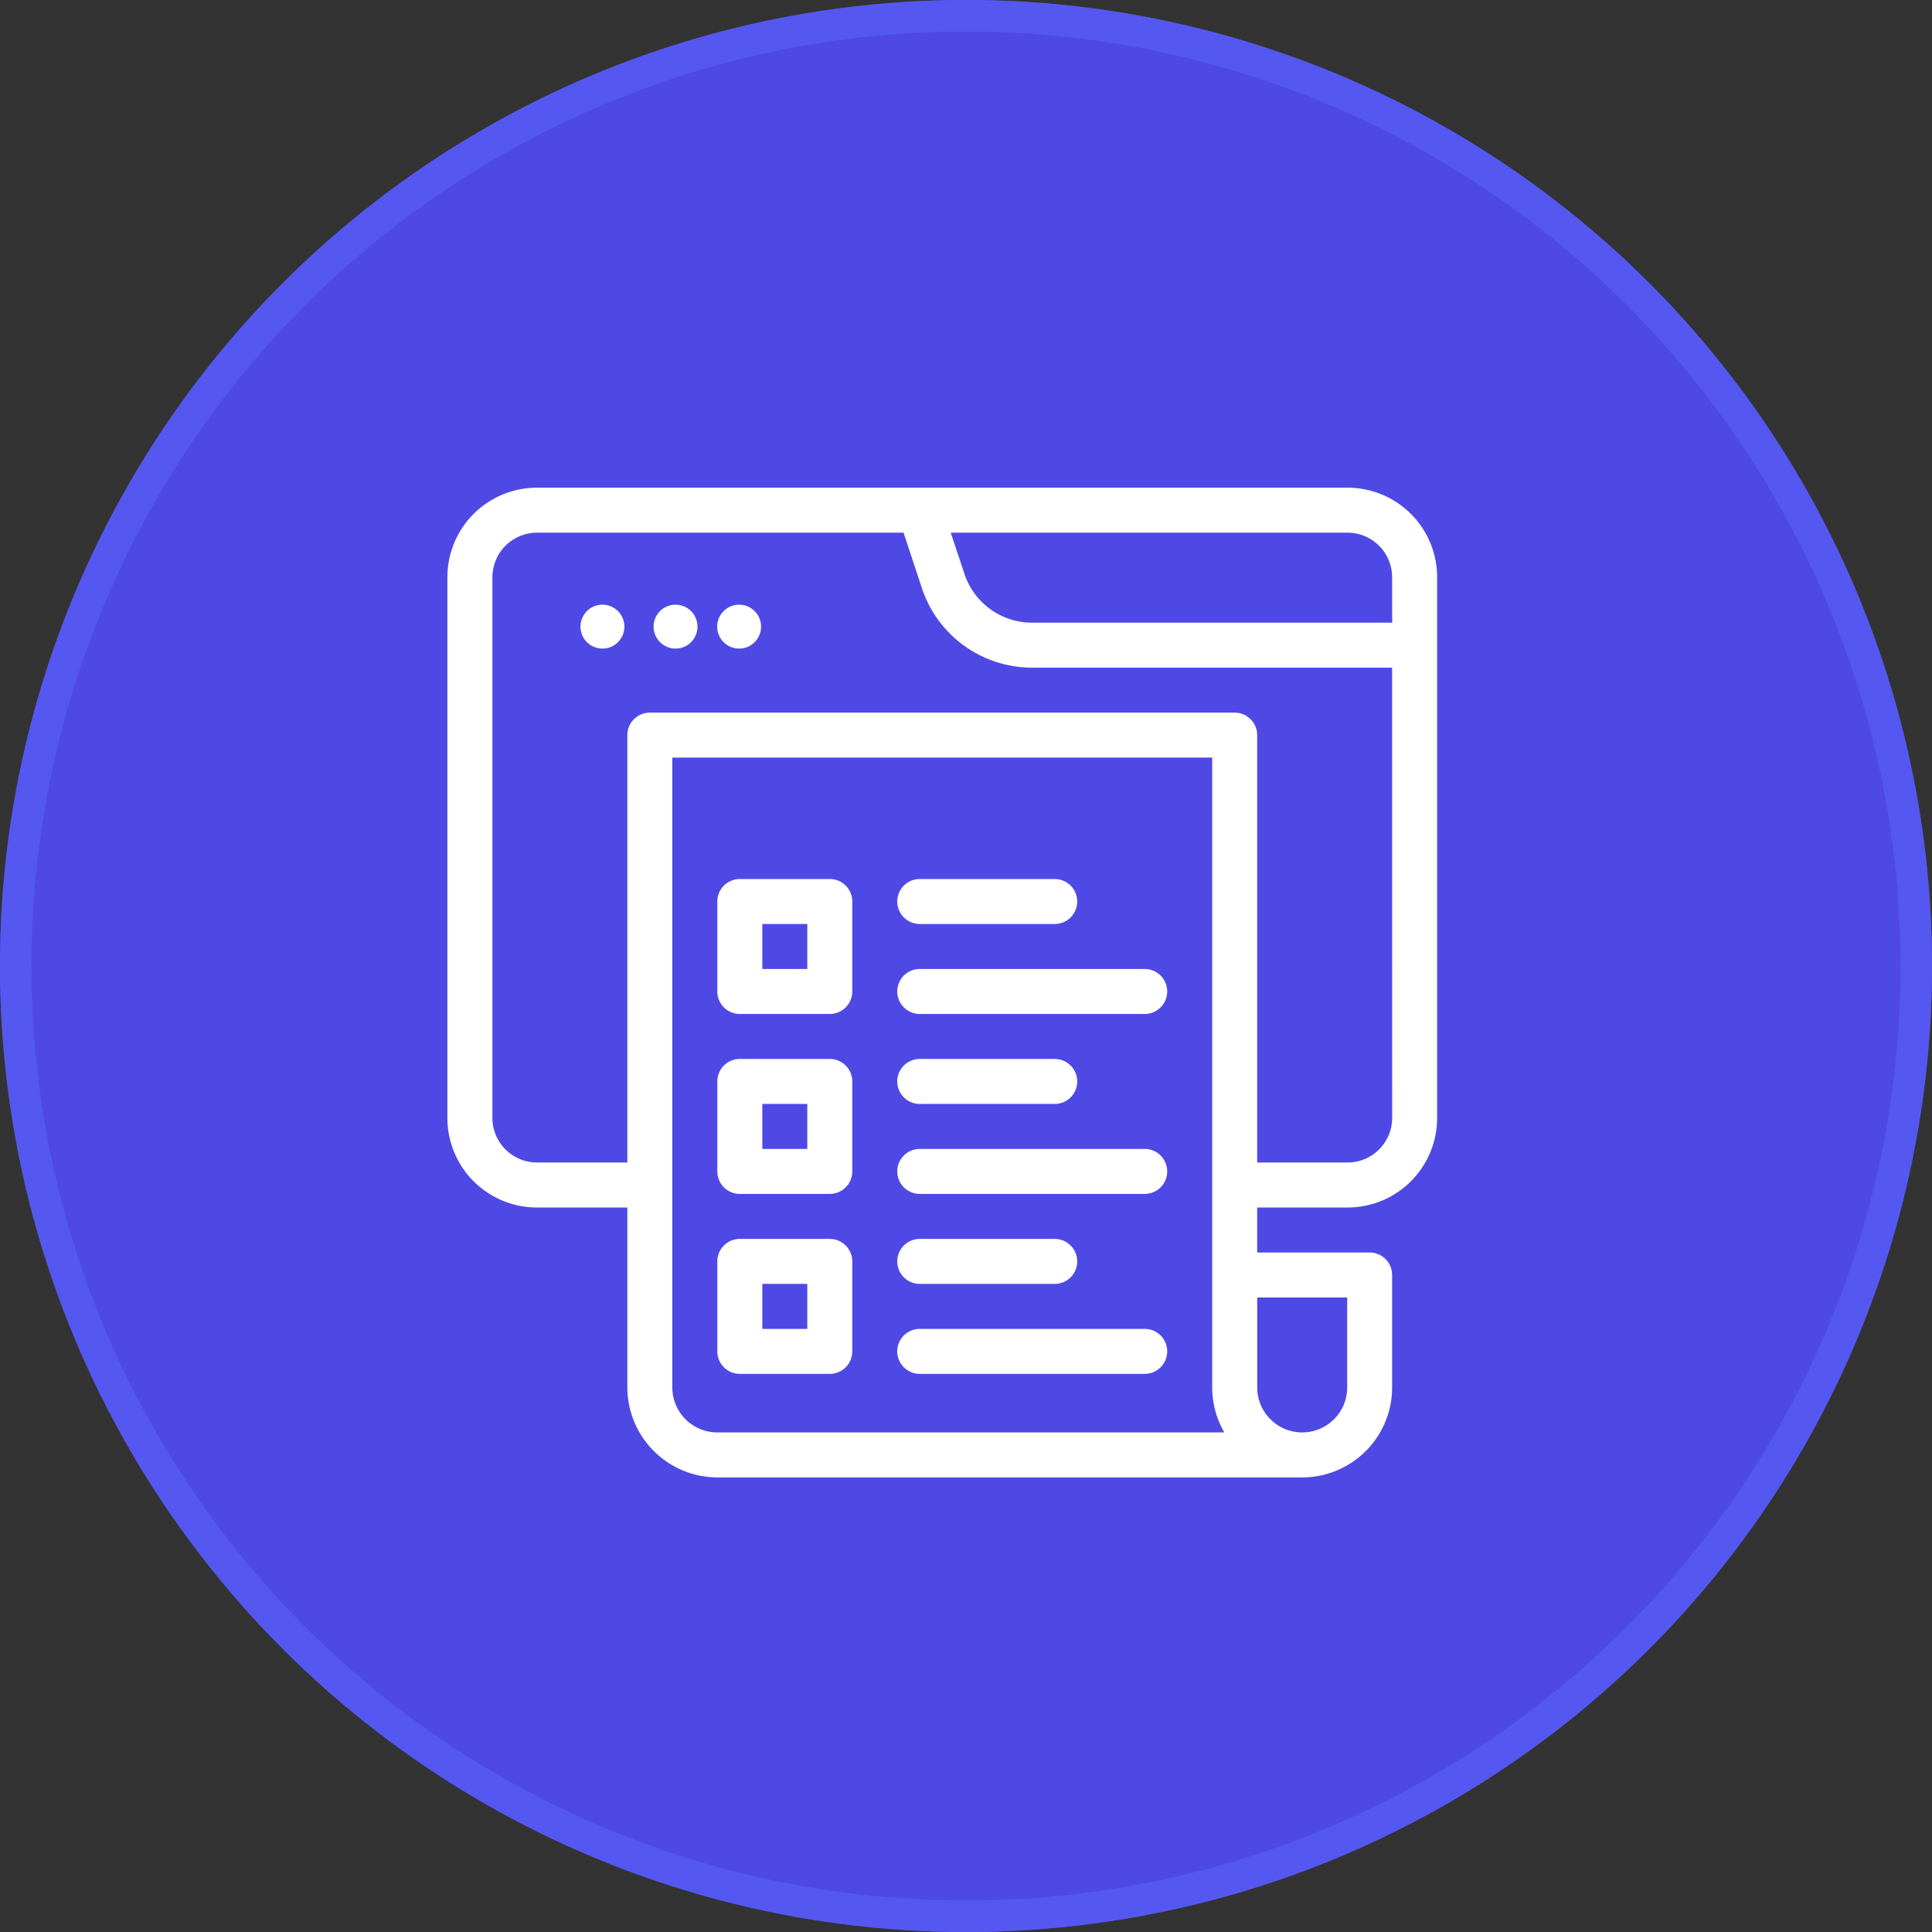 <svg xmlns="http://www.w3.org/2000/svg" width="123" height="123" viewBox="0 0 123 123"><rect x="0" y="0" width="123" height="123" fill="#333333" stroke="none"/><g id="Group_10737" data-name="Group 10737" transform="translate(-68)"><g id="Ellipse_1648" data-name="Ellipse 1648" transform="translate(68)" fill="#4e49e5" stroke="#5558f0" stroke-width="2"><circle cx="61.5" cy="61.5" r="61.5" stroke="none"></circle><circle cx="61.5" cy="61.5" r="60.5" fill="none"></circle></g><g id="online-lesson" transform="translate(96.483 33.049)"><path id="Path_34587" data-name="Path 34587" d="M58.311,1H6.7A5.7,5.7,0,0,0,1,6.7V41.126a5.7,5.7,0,0,0,5.7,5.7h5.757V58.282a5.745,5.745,0,0,0,5.728,5.728H55.418a5.728,5.728,0,0,0,5.728-5.728v-7.16a1.432,1.432,0,0,0-1.432-1.432h-7.16V46.826h5.757a5.7,5.7,0,0,0,5.7-5.7V6.7a5.7,5.7,0,0,0-5.7-5.7ZM18.185,61.146a2.864,2.864,0,0,1-2.864-2.864v-40.1H49.69v40.1a5.728,5.728,0,0,0,.773,2.864Zm40.1-8.592v5.728a2.864,2.864,0,1,1-5.728,0V52.554Zm2.864-11.428a2.841,2.841,0,0,1-2.835,2.835H52.554V16.753a1.432,1.432,0,0,0-1.432-1.432H13.888a1.432,1.432,0,0,0-1.432,1.432V43.961H6.7a2.841,2.841,0,0,1-2.835-2.835V6.7A2.841,2.841,0,0,1,6.7,3.864H30.042l1.174,3.551A7.389,7.389,0,0,0,38.2,12.456H61.146Zm0-31.534H38.2a4.525,4.525,0,0,1-4.268-3.065l-.888-2.664H58.311A2.841,2.841,0,0,1,61.146,6.7Z" transform="translate(-1 -3)" fill="#fff"></path><path id="Path_34592" data-name="Path 34592" d="M14.16,17H8.432A1.432,1.432,0,0,0,7,18.432V24.16a1.432,1.432,0,0,0,1.432,1.432H14.16a1.432,1.432,0,0,0,1.432-1.432V18.432A1.432,1.432,0,0,0,14.16,17Zm-1.432,5.728H9.864V19.864h2.864Z" transform="translate(10.185 28.826)" fill="#fff"></path><path id="Path_34594" data-name="Path 34594" d="M22.456,18.432a1.432,1.432,0,0,1-1.432,1.432H12.432a1.432,1.432,0,1,1,0-2.864h8.592A1.432,1.432,0,0,1,22.456,18.432Z" transform="translate(17.641 28.826)" fill="#fff"></path><path id="Path_34595" data-name="Path 34595" d="M28.185,20.432a1.432,1.432,0,0,1-1.432,1.432H12.432a1.432,1.432,0,1,1,0-2.864h14.32A1.432,1.432,0,0,1,28.185,20.432Z" transform="translate(17.641 32.554)" fill="#fff"></path><path id="Path_34596" data-name="Path 34596" d="M14.16,13H8.432A1.432,1.432,0,0,0,7,14.432V20.16a1.432,1.432,0,0,0,1.432,1.432H14.16a1.432,1.432,0,0,0,1.432-1.432V14.432A1.432,1.432,0,0,0,14.16,13Zm-1.432,5.728H9.864V15.864h2.864Z" transform="translate(10.185 21.369)" fill="#fff"></path><path id="Path_34598" data-name="Path 34598" d="M22.456,14.432a1.432,1.432,0,0,1-1.432,1.432H12.432a1.432,1.432,0,0,1,0-2.864h8.592A1.432,1.432,0,0,1,22.456,14.432Z" transform="translate(17.641 21.369)" fill="#fff"></path><path id="Path_34599" data-name="Path 34599" d="M28.185,16.432a1.432,1.432,0,0,1-1.432,1.432H12.432a1.432,1.432,0,0,1,0-2.864h14.32A1.432,1.432,0,0,1,28.185,16.432Z" transform="translate(17.641 25.097)" fill="#fff"></path><path id="Path_34600" data-name="Path 34600" d="M14.16,9H8.432A1.432,1.432,0,0,0,7,10.432V16.16a1.432,1.432,0,0,0,1.432,1.432H14.16a1.432,1.432,0,0,0,1.432-1.432V10.432A1.432,1.432,0,0,0,14.16,9Zm-1.432,5.728H9.864V11.864h2.864Z" transform="translate(10.185 13.913)" fill="#fff"></path><g id="Group_7826" data-name="Group 7826" transform="translate(8.473 5.447)"><path id="Path_34602" data-name="Path 34602" d="M22.456,10.432a1.432,1.432,0,0,1-1.432,1.432H12.432a1.432,1.432,0,0,1,0-2.864h8.592A1.432,1.432,0,0,1,22.456,10.432Z" transform="translate(9.168 8.466)" fill="#fff"></path><path id="Path_34603" data-name="Path 34603" d="M28.185,12.432a1.432,1.432,0,0,1-1.432,1.432H12.432a1.432,1.432,0,0,1,0-2.864h14.32A1.432,1.432,0,0,1,28.185,12.432Z" transform="translate(9.168 12.194)" fill="#fff"></path><circle id="Ellipse_1550" data-name="Ellipse 1550" cx="1.398" cy="1.398" r="1.398" transform="translate(8.702 0)" fill="#fff"></circle><circle id="Ellipse_1551" data-name="Ellipse 1551" cx="1.398" cy="1.398" r="1.398" transform="translate(4.654 0)" fill="#fff"></circle><circle id="Ellipse_1552" data-name="Ellipse 1552" cx="1.398" cy="1.398" r="1.398" transform="translate(0 0)" fill="#fff"></circle></g></g></g></svg>